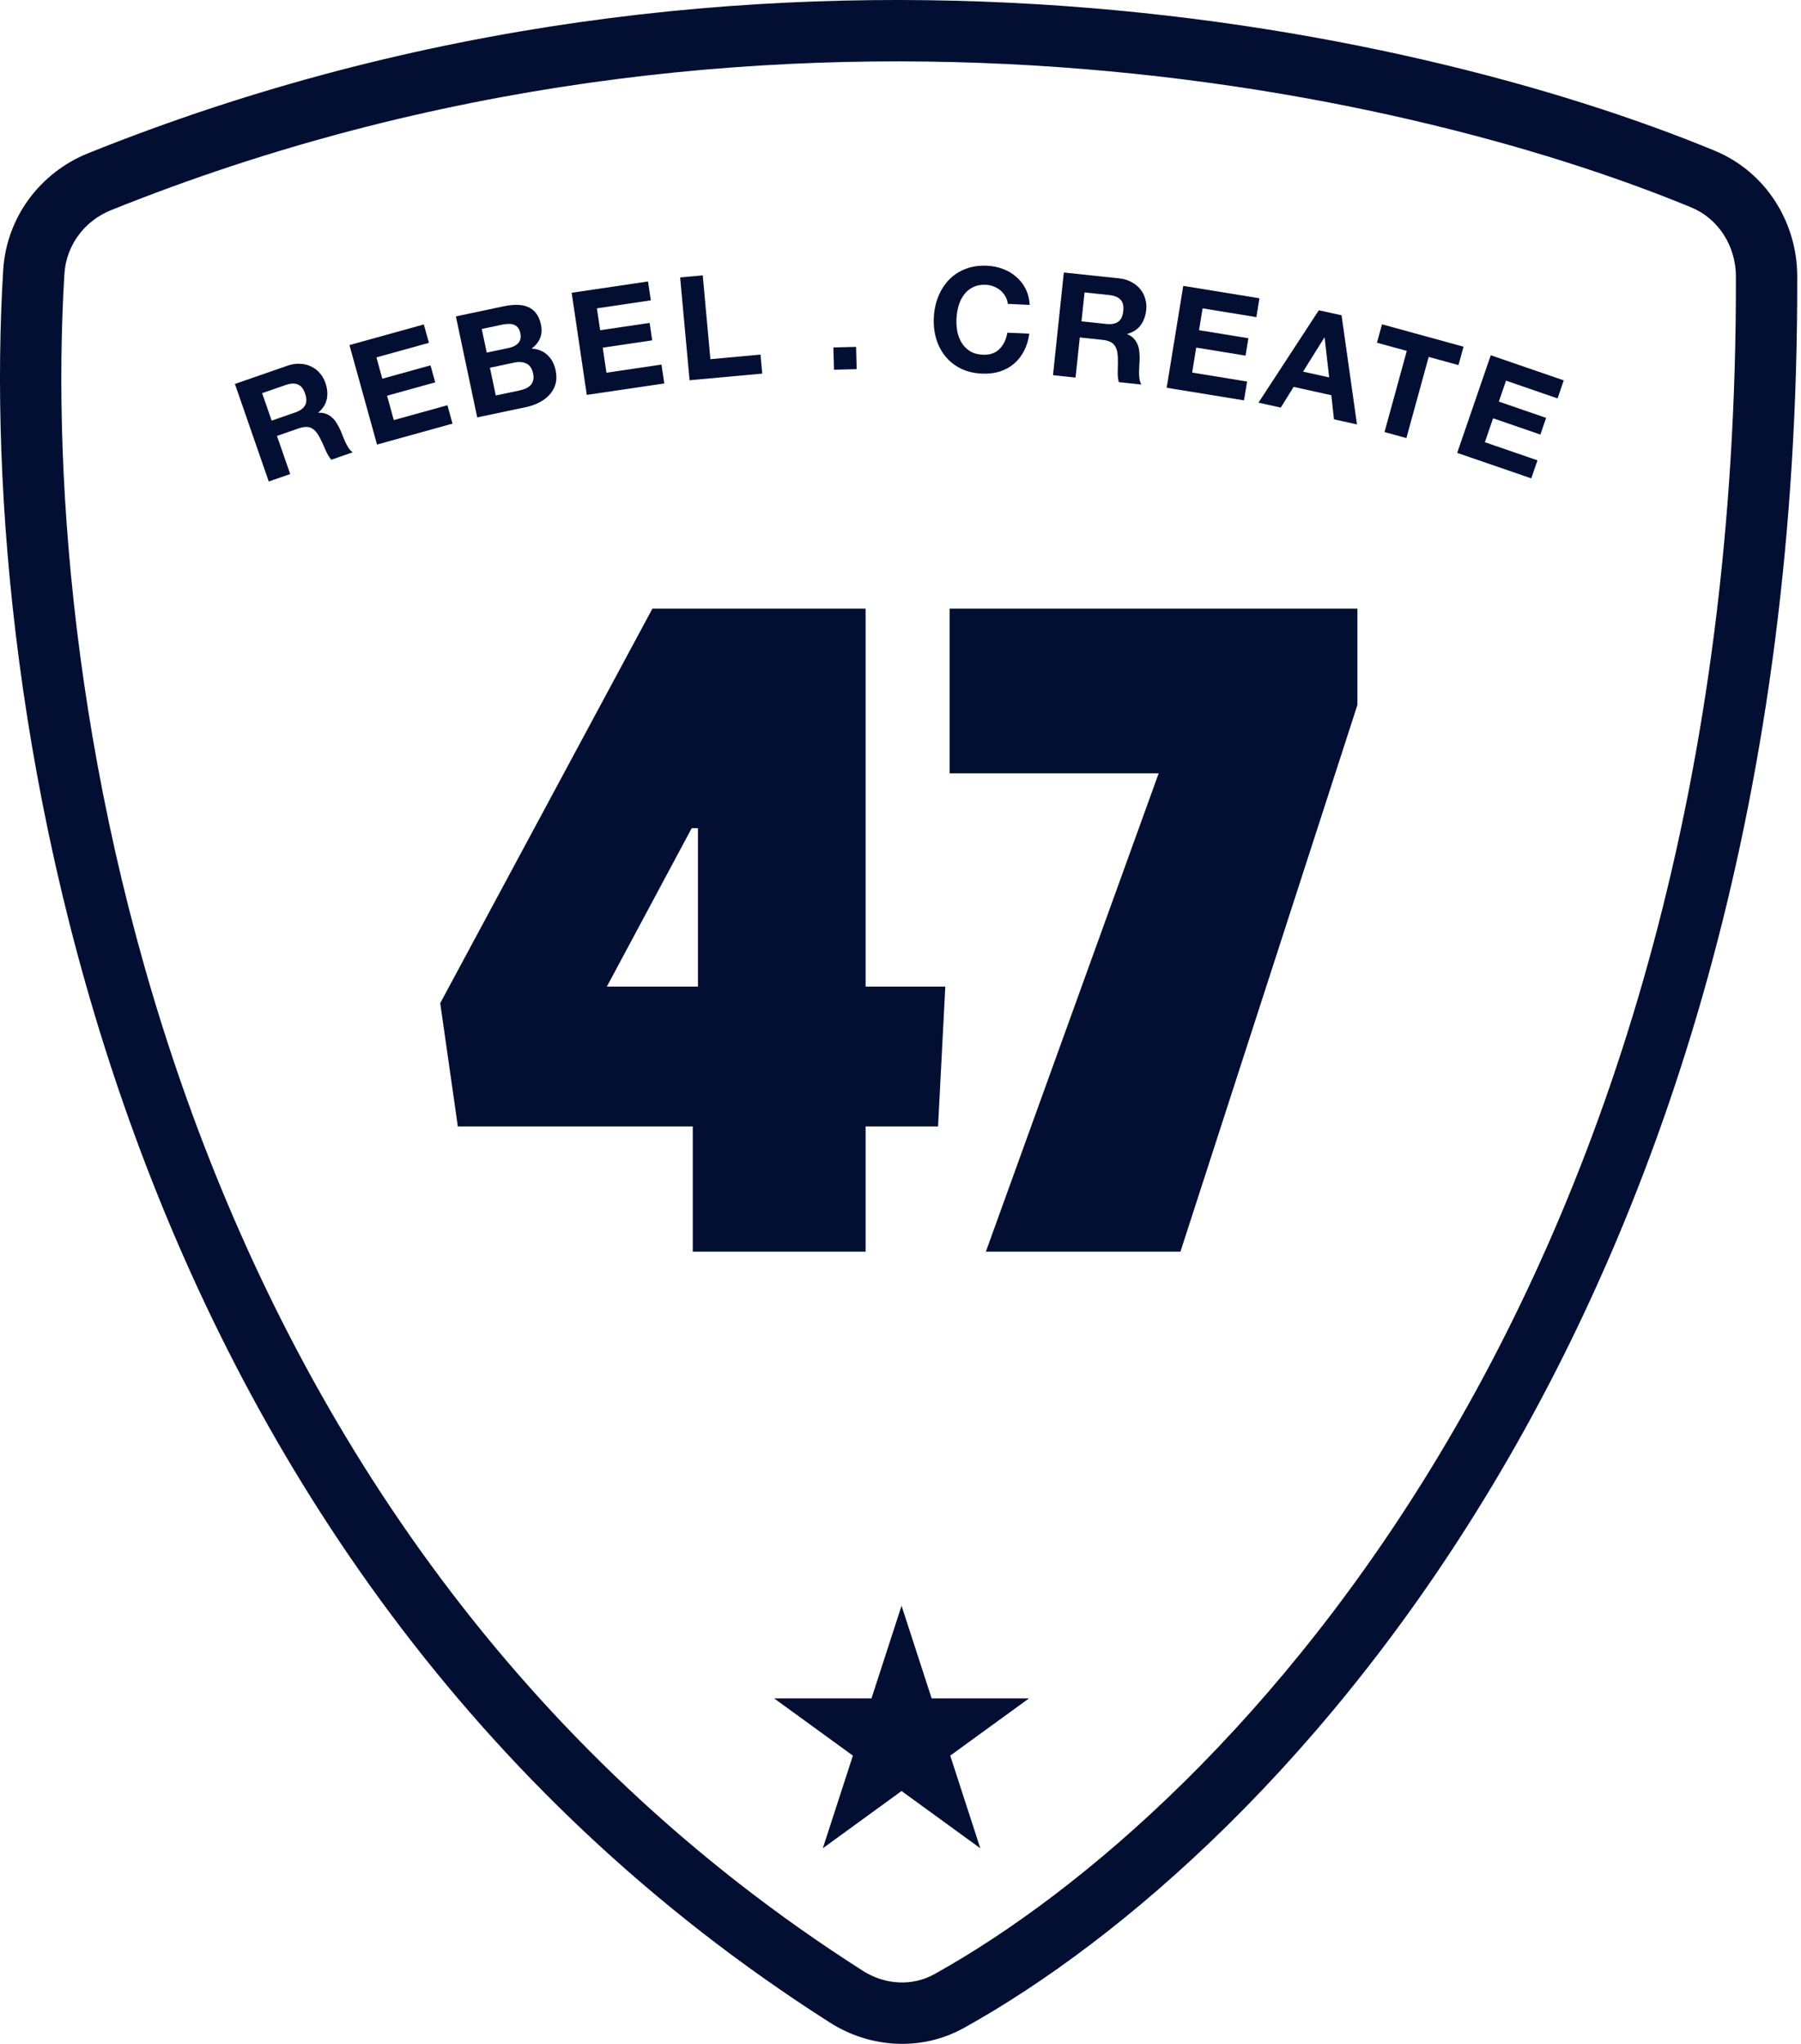 <svg width="67" height="76" viewBox="0 0 67 76" fill="none" xmlns="http://www.w3.org/2000/svg">
<path fill-rule="evenodd" clip-rule="evenodd" d="M3.28 5.698C28.021 -4.252 52.397 0.897 63.79 5.604C65.697 6.392 66.856 8.269 66.86 10.272C66.95 48.609 47.6 68.886 35.863 75.406C34.27 76.291 32.361 76.155 30.877 75.21C3.942 58.058 -0.876 26.185 0.119 10.042C0.239 8.087 1.487 6.419 3.28 5.698ZM62.918 7.713C51.899 3.16 28.164 -1.849 4.131 7.815C3.131 8.217 2.462 9.133 2.397 10.182C1.424 25.96 6.187 56.782 32.102 73.285C32.934 73.814 33.948 73.86 34.755 73.411C45.772 67.291 64.666 47.777 64.578 10.277C64.575 9.135 63.918 8.126 62.918 7.713Z" fill="#020F33"/>
<path d="M50.498 26.213L43.914 46.543H36.675L43.105 28.754H35.328V22.632H50.498V26.213Z" fill="#020F33"/>
<path d="M34.897 41.884H32.202V46.543H25.772V41.884H17.032L16.377 37.302L24.27 22.632H32.202V36.686H35.167L34.897 41.884ZM25.965 36.686V30.795H25.733L22.576 36.686H25.965Z" fill="#020F33"/>
<path d="M33.539 59.709L34.659 63.154H38.28L35.35 65.282L36.469 68.727L33.539 66.598L30.61 68.727L31.729 65.282L28.799 63.154H32.42L33.539 59.709Z" fill="#020F33"/>
<path d="M55.459 13.21L58.174 14.144L57.944 14.815L56.027 14.155L55.759 14.933L57.518 15.539L57.305 16.159L55.546 15.554L55.239 16.444L57.197 17.117L56.966 17.788L54.21 16.84L55.459 13.21Z" fill="#020F33"/>
<path d="M52.335 13.048L51.225 12.744L51.413 12.059L54.446 12.892L54.258 13.576L53.149 13.272L52.32 16.289L51.506 16.066L52.335 13.048Z" fill="#020F33"/>
<path d="M48.476 13.819L49.447 14.034L49.278 12.554L49.268 12.552L48.476 13.819ZM49.062 11.537L49.908 11.724L50.482 15.782L49.626 15.593L49.527 14.696L48.125 14.386L47.647 15.156L46.817 14.973L49.062 11.537Z" fill="#020F33"/>
<path d="M44.019 10.63L46.853 11.091L46.739 11.792L44.738 11.466L44.606 12.278L46.442 12.577L46.337 13.224L44.501 12.925L44.35 13.854L46.393 14.187L46.279 14.887L43.402 14.419L44.019 10.63Z" fill="#020F33"/>
<path d="M40.233 11.949L41.153 12.046C41.345 12.067 41.494 12.039 41.6 11.964C41.705 11.889 41.768 11.755 41.788 11.562C41.808 11.377 41.774 11.238 41.686 11.146C41.599 11.05 41.459 10.992 41.267 10.972L40.347 10.874L40.233 11.949ZM39.576 10.133L41.635 10.351C41.806 10.369 41.956 10.414 42.086 10.485C42.219 10.553 42.329 10.641 42.415 10.747C42.505 10.854 42.568 10.974 42.604 11.108C42.644 11.238 42.657 11.376 42.641 11.523C42.617 11.747 42.549 11.936 42.435 12.09C42.325 12.244 42.159 12.353 41.936 12.416L41.935 12.426C42.035 12.466 42.116 12.52 42.177 12.587C42.239 12.652 42.287 12.727 42.321 12.813C42.355 12.896 42.376 12.987 42.384 13.085C42.395 13.184 42.399 13.281 42.396 13.378C42.393 13.439 42.389 13.511 42.384 13.593C42.379 13.676 42.376 13.76 42.374 13.846C42.376 13.933 42.381 14.016 42.391 14.097C42.404 14.174 42.428 14.241 42.461 14.299L41.622 14.21C41.588 14.084 41.575 13.937 41.582 13.768C41.589 13.599 41.59 13.437 41.585 13.282C41.577 13.079 41.532 12.926 41.449 12.824C41.366 12.721 41.22 12.659 41.009 12.637L40.17 12.548L40.012 14.04L39.173 13.951L39.576 10.133Z" fill="#020F33"/>
<path d="M37.492 11.3C37.482 11.203 37.454 11.114 37.408 11.033C37.361 10.948 37.302 10.873 37.23 10.809C37.157 10.745 37.073 10.694 36.978 10.657C36.887 10.617 36.789 10.595 36.685 10.59C36.495 10.581 36.333 10.611 36.197 10.681C36.061 10.746 35.949 10.839 35.861 10.961C35.773 11.079 35.705 11.216 35.659 11.372C35.616 11.527 35.59 11.69 35.582 11.858C35.575 12.019 35.586 12.177 35.614 12.333C35.647 12.485 35.701 12.624 35.778 12.75C35.855 12.875 35.958 12.979 36.087 13.06C36.216 13.138 36.375 13.181 36.565 13.19C36.823 13.202 37.027 13.132 37.178 12.981C37.332 12.83 37.431 12.627 37.475 12.37L38.291 12.408C38.259 12.647 38.193 12.861 38.095 13.05C37.996 13.24 37.871 13.399 37.718 13.528C37.565 13.658 37.388 13.753 37.188 13.816C36.987 13.879 36.769 13.904 36.533 13.893C36.239 13.88 35.976 13.818 35.745 13.706C35.517 13.592 35.326 13.441 35.173 13.255C35.02 13.068 34.907 12.853 34.832 12.609C34.757 12.362 34.726 12.098 34.739 11.819C34.752 11.533 34.807 11.27 34.905 11.03C35.002 10.787 35.136 10.578 35.305 10.402C35.475 10.227 35.678 10.093 35.916 10C36.157 9.907 36.424 9.867 36.718 9.881C36.929 9.891 37.127 9.93 37.31 10C37.497 10.069 37.661 10.167 37.802 10.292C37.947 10.413 38.064 10.562 38.153 10.739C38.242 10.915 38.294 11.115 38.309 11.338L37.492 11.3Z" fill="#020F33"/>
<path d="M31.004 12.92L31.848 12.899L31.869 13.727L31.025 13.748L31.004 12.92Z" fill="#020F33"/>
<path d="M25.302 10.316L26.143 10.239L26.428 13.356L28.292 13.185L28.357 13.892L25.653 14.139L25.302 10.316Z" fill="#020F33"/>
<path d="M21.267 10.886L24.108 10.466L24.212 11.168L22.206 11.465L22.327 12.279L24.167 12.007L24.263 12.655L22.423 12.928L22.561 13.859L24.608 13.556L24.712 14.258L21.829 14.684L21.267 10.886Z" fill="#020F33"/>
<path d="M18.107 13.111L18.944 12.935C19.091 12.903 19.205 12.843 19.285 12.753C19.365 12.663 19.388 12.539 19.355 12.381C19.336 12.293 19.305 12.225 19.262 12.175C19.218 12.126 19.167 12.091 19.108 12.07C19.048 12.05 18.983 12.042 18.91 12.046C18.841 12.046 18.769 12.054 18.695 12.069L17.922 12.233L18.107 13.111ZM16.96 11.765L18.728 11.392C18.907 11.354 19.073 11.335 19.227 11.336C19.381 11.336 19.519 11.362 19.64 11.414C19.76 11.462 19.86 11.54 19.942 11.647C20.026 11.754 20.087 11.895 20.124 12.07C20.164 12.259 20.154 12.426 20.093 12.571C20.035 12.715 19.931 12.845 19.779 12.962C20.025 12.979 20.222 13.061 20.369 13.205C20.52 13.346 20.62 13.533 20.67 13.768C20.71 13.958 20.708 14.13 20.664 14.286C20.619 14.438 20.543 14.572 20.435 14.686C20.331 14.8 20.202 14.895 20.05 14.971C19.901 15.046 19.742 15.102 19.574 15.137L17.753 15.521L16.96 11.765ZM18.444 14.705L19.328 14.519C19.408 14.502 19.484 14.478 19.555 14.449C19.625 14.416 19.684 14.376 19.733 14.329C19.781 14.278 19.814 14.218 19.832 14.149C19.854 14.078 19.854 13.993 19.834 13.895C19.793 13.702 19.71 13.577 19.584 13.519C19.457 13.458 19.305 13.446 19.126 13.484L18.226 13.674L18.444 14.705Z" fill="#020F33"/>
<path d="M13 12.831L15.767 12.064L15.957 12.748L14.004 13.289L14.223 14.082L16.016 13.585L16.191 14.217L14.399 14.714L14.65 15.621L16.645 15.068L16.834 15.752L14.026 16.531L13 12.831Z" fill="#020F33"/>
<path d="M10.106 15.641L10.98 15.338C11.163 15.274 11.286 15.186 11.349 15.073C11.412 14.96 11.412 14.812 11.348 14.629C11.287 14.453 11.197 14.342 11.079 14.296C10.959 14.246 10.808 14.253 10.625 14.317L9.752 14.62L10.106 15.641ZM8.739 14.277L10.694 13.598C10.857 13.542 11.012 13.518 11.16 13.528C11.309 13.533 11.446 13.565 11.569 13.625C11.695 13.683 11.804 13.765 11.893 13.871C11.985 13.972 12.055 14.091 12.104 14.23C12.178 14.444 12.196 14.644 12.159 14.832C12.125 15.018 12.02 15.187 11.845 15.339L11.849 15.349C11.957 15.342 12.052 15.356 12.137 15.391C12.22 15.423 12.295 15.471 12.363 15.535C12.43 15.595 12.487 15.668 12.536 15.754C12.588 15.838 12.633 15.925 12.672 16.014C12.695 16.07 12.722 16.137 12.752 16.213C12.783 16.29 12.816 16.368 12.851 16.447C12.889 16.525 12.93 16.598 12.972 16.666C13.017 16.73 13.067 16.782 13.122 16.819L12.325 17.096C12.241 16.996 12.166 16.869 12.101 16.713C12.035 16.557 11.967 16.41 11.896 16.272C11.803 16.092 11.697 15.973 11.579 15.915C11.46 15.858 11.301 15.864 11.101 15.933L10.304 16.21L10.796 17.627L9.998 17.904L8.739 14.277Z" fill="#020F33"/>
</svg>
